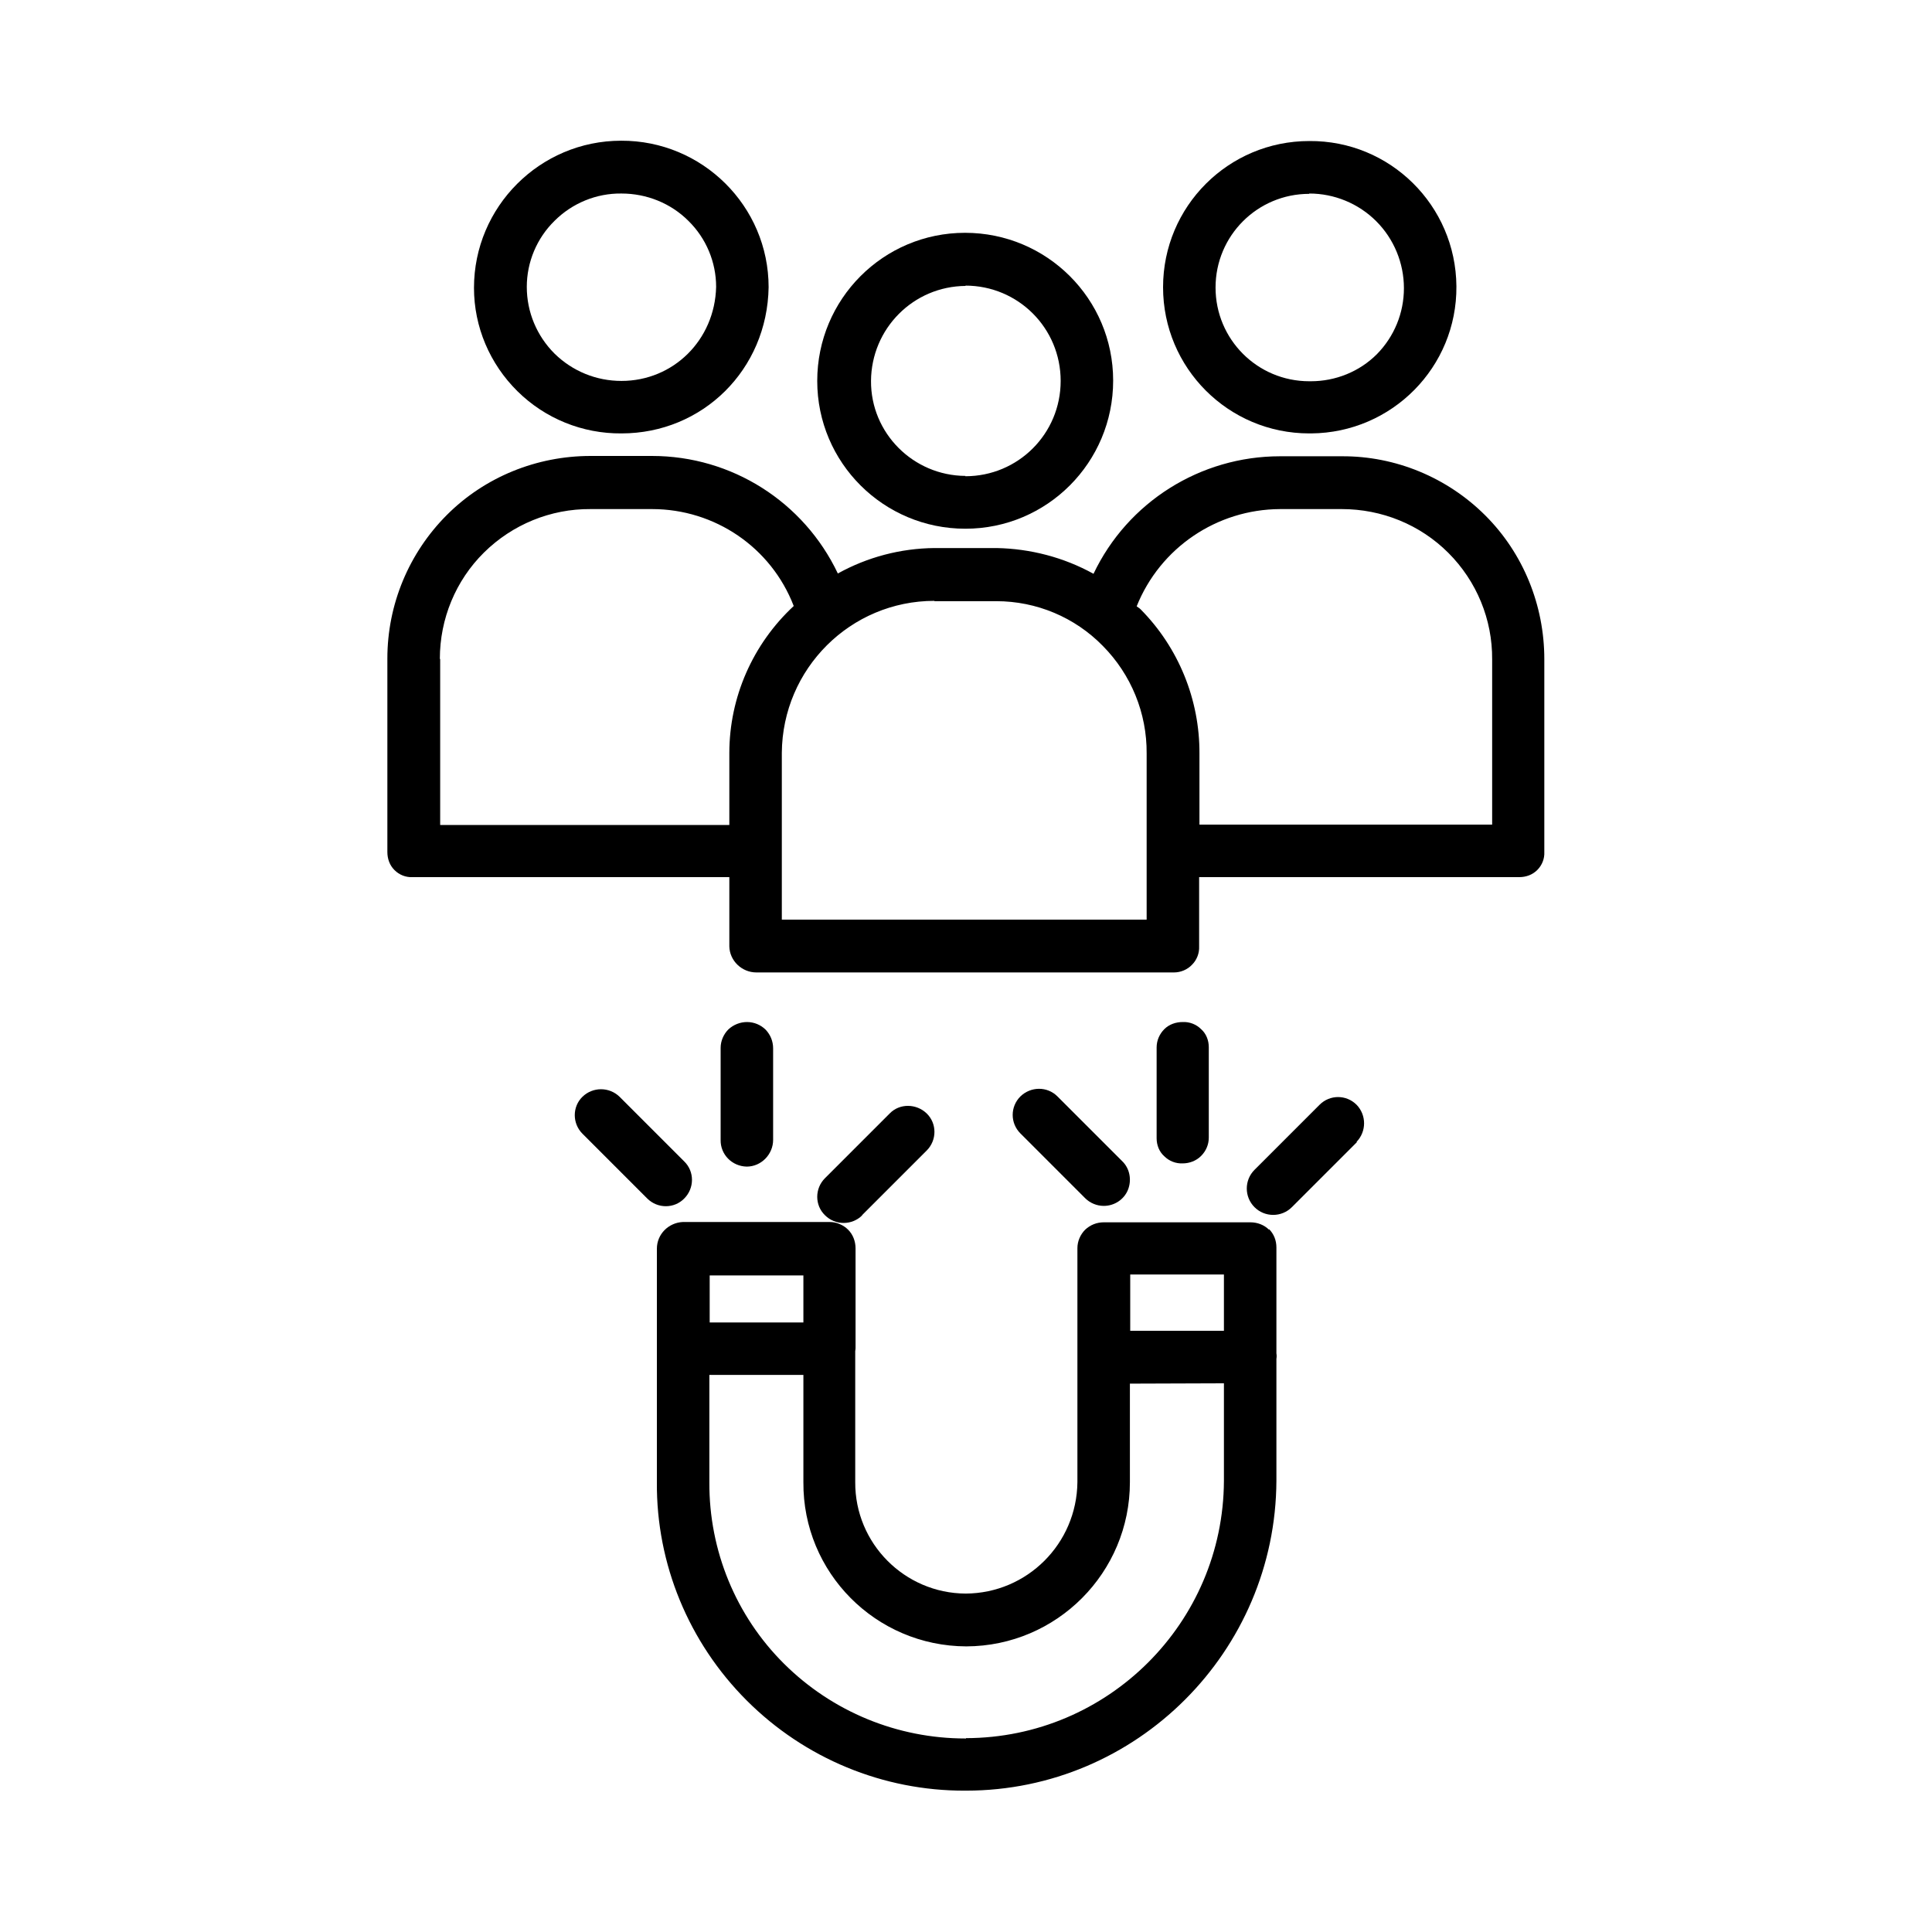 <?xml version="1.0" encoding="UTF-8"?>
<svg id="Camada_1" xmlns="http://www.w3.org/2000/svg" version="1.1" viewBox="0 0 60 60">
  <!-- Generator: Adobe Illustrator 29.5.0, SVG Export Plug-In . SVG Version: 2.1.0 Build 137)  -->
  <path d="M29.98,16.42h0c2.54,0,4.59-2.06,4.59-4.6,0-2.54-2.06-4.59-4.6-4.59h0c-2.54,0-4.59,2.06-4.59,4.6,0,2.54,2.06,4.59,4.6,4.59ZM29.98,8.87h0c1.64,0,2.96,1.32,2.96,2.96s-1.32,2.96-2.96,2.96h0s0-.02,0-.01c-1.62-.01-2.94-1.33-2.93-2.95s1.31-2.94,2.94-2.95Z"/>
  <path d="M40.66,13.46h.06c2.51-.02,4.53-2.06,4.51-4.57-.02-2.51-2.06-4.53-4.57-4.51h0c-2.51,0-4.54,2.03-4.54,4.54,0,2.51,2.03,4.54,4.54,4.54ZM40.66,6.01h0c.78,0,1.53.31,2.08.86.55.55.86,1.3.86,2.08,0,.77-.3,1.5-.84,2.05-.54.54-1.28.84-2.05.84h-.05c-1.61,0-2.91-1.3-2.91-2.91,0-1.61,1.3-2.91,2.91-2.91h0Z"/>
  <path d="M12.81,27.24h9.84v2.15c.01.45.39.81.84.81h12.97c.21,0,.42-.09.56-.24.15-.15.23-.36.22-.57v-2.15h9.94c.21,0,.41-.07.56-.22.15-.15.23-.35.22-.56v-5.99c0-1.67-.65-3.28-1.83-4.46-1.18-1.18-2.79-1.85-4.46-1.84h-1.92c-2.47,0-4.73,1.42-5.79,3.65-.92-.51-1.96-.78-3.01-.8h-1.93c-1.05.01-2.08.28-3,.79-1.06-2.23-3.3-3.65-5.77-3.65h-1.91c-1.67,0-3.28.65-4.46,1.83-1.18,1.18-1.85,2.78-1.85,4.46v6.01c0,.21.07.41.22.56.15.15.35.23.56.22ZM39.75,15.81h1.92c1.24,0,2.43.48,3.31,1.36s1.37,2.07,1.36,3.31v5.13h-9.09v-2.2c.01-1.68-.65-3.3-1.83-4.49-.04-.04-.07-.05-.12-.09.73-1.82,2.49-3.01,4.45-3.02ZM29.02,18.67h1.92c1.25,0,2.44.5,3.31,1.39.88.89,1.37,2.09,1.36,3.34v5.16h-11.33v-5.18c.02-2.61,2.13-4.72,4.74-4.72ZM13.66,20.46c0-1.24.49-2.43,1.37-3.3.88-.87,2.07-1.36,3.31-1.35h1.91c1.95,0,3.7,1.19,4.4,3.01-1.27,1.18-2,2.83-2,4.57v2.23h-8.98v-5.15Z"/>
  <path d="M19.3,13.46h0c2.52,0,4.53-1.98,4.57-4.54,0,0,0,0,0,0,0-2.52-2.06-4.56-4.58-4.55h0c-2.52,0-4.57,2.05-4.57,4.57,0,1.21.49,2.36,1.35,3.21.86.85,2.02,1.32,3.23,1.31ZM17.22,6.86c.55-.55,1.3-.86,2.08-.85h0c.78,0,1.53.3,2.08.85.55.54.86,1.28.86,2.05-.04,1.65-1.33,2.92-2.94,2.92h0c-.78,0-1.52-.3-2.08-.85-.55-.55-.86-1.29-.86-2.07,0-.77.31-1.51.86-2.05Z"/>
  <path d="M39.41,38.19c-.15-.15-.36-.23-.58-.23h-4.55c-.22,0-.42.08-.58.23-.15.15-.24.36-.24.57v7.27c-.02,1.91-1.56,3.45-3.47,3.46h0c-1.9-.01-3.44-1.56-3.43-3.46v-4.07s.01-.06.01-.09c0-.02,0-.05,0-.07v-3.03c0-.22-.08-.43-.23-.58-.15-.15-.36-.24-.58-.24h-4.55c-.45.02-.81.38-.81.83v3.1s0,0,0,0v4.15c-.02,2.54.99,4.98,2.79,6.78s4.24,2.81,6.78,2.8h.03c5.3,0,9.62-4.32,9.64-9.63v-3.78c.01-.06.01-.11,0-.17v-3.29c0-.22-.08-.42-.23-.57ZM38.01,39.58v1.75s-2.91,0-2.91,0v-1.75s2.91,0,2.91,0ZM24.95,39.6v1.47s-2.91,0-2.91,0v-1.46s2.91,0,2.91,0ZM30,53.99h-.02c-2.11,0-4.13-.83-5.63-2.32s-2.33-3.52-2.32-5.63v-3.34s2.92,0,2.92,0v3.33c-.02,2.81,2.25,5.09,5.06,5.1h0c2.81-.01,5.08-2.29,5.08-5.1v-3.06s2.92-.01,2.92-.01v3.03c-.02,4.41-3.6,7.98-8.01,7.99Z"/>
  <path d="M23.19,36.23c.45,0,.82-.38.82-.83v-2.84c0-.22-.08-.42-.23-.58-.15-.15-.36-.24-.58-.24h0c-.21,0-.42.08-.58.23-.15.15-.24.36-.24.57v2.86c-.01.45.35.82.81.83h0Z"/>
  <path d="M26.77,37.74l2.01-2.01c.32-.32.32-.84,0-1.15s-.84-.32-1.15,0l-2.01,2.01c-.32.32-.32.84,0,1.15.32.32.84.32,1.16,0Z"/>
  <path d="M21.25,37.22c.32-.32.32-.84,0-1.15l-2.01-2.01c-.32-.31-.83-.31-1.15,0s-.32.83,0,1.15l2.01,2.01c.32.32.84.32,1.15,0Z"/>
  <path d="M36.73,36.13c.21,0,.42-.08.57-.23s.24-.35.24-.57v-2.81c0-.21-.08-.42-.24-.56-.15-.15-.36-.23-.57-.22h0c-.21,0-.42.07-.57.22-.15.15-.24.35-.24.57v2.82c0,.21.08.42.24.56.15.15.36.23.57.22h0Z"/>
  <path d="M42.13,35.46c.31-.32.31-.83,0-1.15-.32-.32-.83-.32-1.15,0l-2.02,2.02c-.32.32-.32.84,0,1.16s.84.32,1.16,0l2.02-2.02Z"/>
  <path d="M34.28,37.45c.33,0,.63-.2.75-.5s.06-.66-.18-.89l-2.01-2.01c-.32-.32-.83-.31-1.15,0-.32.32-.32.83,0,1.15l2.01,2.01c.15.15.36.24.58.24Z"/>
</svg>